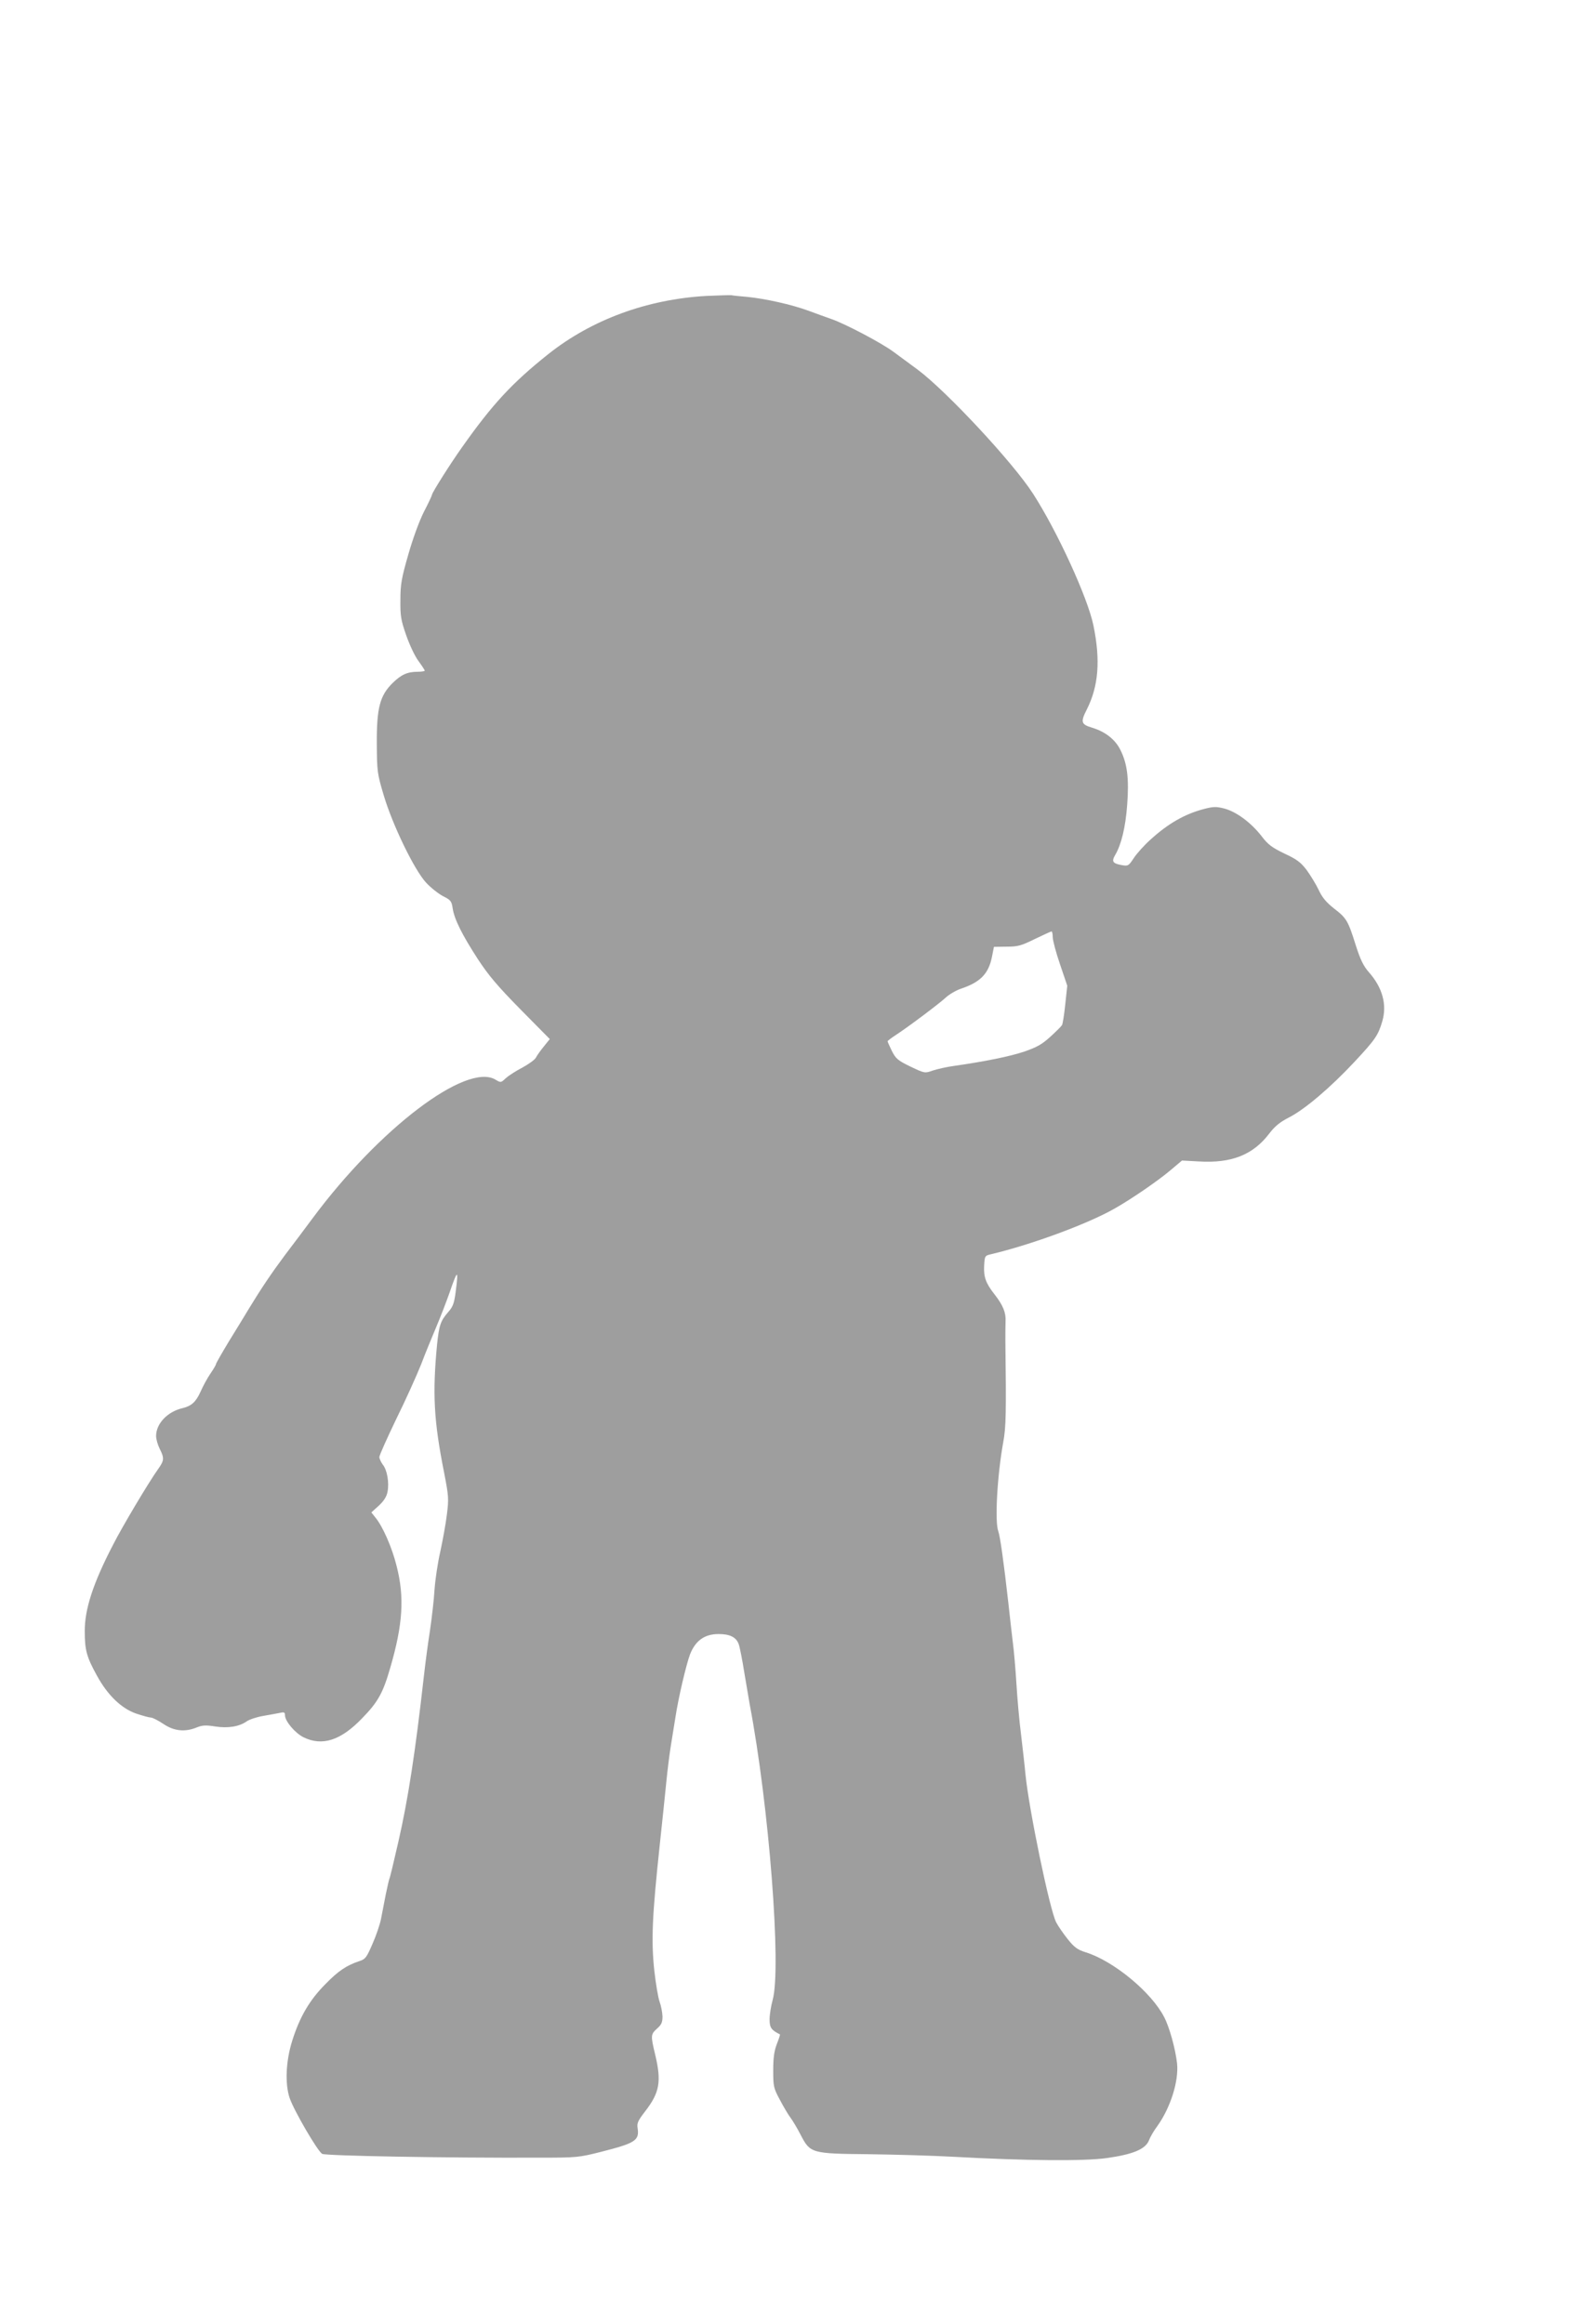 <?xml version="1.0" standalone="no"?>
<!DOCTYPE svg PUBLIC "-//W3C//DTD SVG 20010904//EN"
 "http://www.w3.org/TR/2001/REC-SVG-20010904/DTD/svg10.dtd">
<svg version="1.0" xmlns="http://www.w3.org/2000/svg"
 width="876pt" height="1280pt" viewBox="0 0 876 1280"
 preserveAspectRatio="xMidYMid meet">
<g transform="translate(0,1280) scale(0.1,-0.1)"
fill="#9e9e9e" stroke="none">
<path d="M3890 11170 c-327 -19 -631 -131 -870 -321 -197 -157 -306 -274 -472
-509 -65 -91 -168 -254 -168 -265 0 -4 -20 -47 -45 -95 -26 -52 -61 -148 -86
-236 -37 -129 -43 -162 -43 -249 -1 -88 3 -111 32 -194 18 -52 48 -116 67
-141 19 -26 35 -50 35 -54 0 -3 -18 -6 -39 -6 -56 0 -90 -15 -138 -62 -70 -69
-88 -137 -87 -333 1 -154 2 -164 38 -285 49 -165 169 -412 234 -482 25 -27 68
-61 93 -74 42 -21 47 -27 53 -67 9 -60 52 -146 139 -280 59 -90 109 -149 235
-277 l161 -163 -33 -41 c-18 -22 -38 -50 -44 -62 -6 -11 -39 -35 -74 -54 -35
-18 -75 -44 -91 -58 -27 -26 -28 -26 -58 -8 -160 94 -639 -269 -1006 -763 -43
-58 -112 -150 -154 -205 -73 -98 -131 -184 -199 -296 -18 -30 -66 -109 -107
-175 -40 -66 -73 -124 -73 -128 0 -5 -14 -28 -31 -53 -17 -25 -41 -69 -54 -99
-26 -57 -50 -79 -100 -91 -82 -19 -145 -85 -145 -153 0 -18 9 -49 20 -71 26
-52 25 -64 -10 -113 -50 -70 -197 -316 -248 -417 -109 -210 -156 -354 -155
-475 0 -103 10 -141 67 -244 59 -108 135 -181 216 -209 36 -12 72 -22 81 -22
10 0 40 -16 69 -35 59 -40 120 -46 185 -19 30 12 49 13 100 5 71 -11 133 -1
174 28 14 10 55 24 91 30 36 6 77 14 93 17 22 5 27 3 27 -13 0 -33 56 -99 103
-122 103 -50 205 -17 322 105 87 89 115 139 155 278 70 240 79 390 35 561 -25
101 -76 218 -117 267 l-22 28 41 37 c28 26 43 50 48 76 10 51 -2 121 -26 150
-10 14 -19 33 -19 42 0 9 42 103 93 209 52 105 113 241 137 301 23 61 61 153
83 205 22 52 55 137 73 188 46 134 51 134 34 3 -8 -60 -15 -79 -41 -108 -42
-48 -50 -73 -61 -178 -26 -271 -18 -421 39 -707 25 -129 26 -143 15 -230 -6
-51 -23 -142 -36 -203 -14 -60 -28 -155 -32 -210 -3 -55 -15 -156 -25 -225
-11 -69 -26 -183 -34 -255 -47 -416 -86 -672 -140 -908 -25 -110 -47 -202 -50
-206 -2 -4 -11 -43 -20 -87 -8 -43 -20 -104 -26 -134 -6 -30 -27 -92 -47 -137
-32 -74 -39 -84 -71 -94 -72 -24 -117 -54 -188 -127 -87 -87 -142 -181 -183
-312 -35 -111 -41 -237 -14 -316 23 -68 154 -293 179 -307 19 -11 675 -23
1200 -21 204 0 214 1 340 33 185 47 208 62 198 129 -5 28 2 42 42 94 79 102
90 163 55 310 -26 108 -25 113 10 145 24 21 30 34 30 67 -1 23 -8 59 -16 81
-8 22 -21 99 -29 170 -18 168 -12 301 30 695 14 129 30 285 36 345 6 61 17
151 25 200 8 50 19 119 25 155 17 112 60 293 81 349 30 75 80 111 157 111 62
0 97 -17 111 -56 5 -13 19 -82 30 -152 12 -70 25 -149 30 -177 107 -560 176
-1453 127 -1630 -9 -32 -17 -81 -17 -107 0 -46 9 -59 57 -83 2 -1 -6 -25 -17
-53 -15 -39 -20 -77 -20 -146 0 -88 2 -97 37 -162 20 -38 46 -82 59 -99 12
-16 37 -58 55 -93 53 -102 58 -104 378 -107 147 -2 354 -8 461 -14 401 -22
725 -25 849 -7 143 20 212 49 231 97 7 19 28 55 47 80 72 101 118 247 108 344
-9 80 -42 200 -71 255 -70 137 -278 309 -432 357 -45 14 -63 27 -99 72 -24 30
-53 72 -64 93 -36 70 -150 622 -169 813 -5 55 -17 156 -25 225 -9 69 -20 193
-25 275 -5 83 -14 186 -20 230 -5 44 -17 143 -25 220 -25 222 -45 364 -55 391
-20 52 -6 306 27 489 16 85 17 168 12 560 0 33 0 81 1 106 3 49 -14 90 -60
149 -49 62 -61 97 -58 157 3 56 4 57 38 65 220 52 531 166 680 251 94 53 242
155 308 211 l64 54 93 -5 c180 -11 299 36 389 155 30 39 58 62 107 87 87 44
230 166 359 304 118 126 133 149 156 227 26 91 1 184 -74 269 -30 34 -47 69
-72 147 -43 137 -51 151 -120 204 -43 34 -66 61 -85 103 -15 31 -45 80 -66
109 -33 43 -54 59 -123 91 -68 33 -90 49 -125 95 -57 74 -138 134 -203 152
-46 12 -61 12 -112 -1 -106 -27 -199 -80 -296 -168 -36 -32 -78 -79 -94 -104
-28 -42 -31 -44 -65 -38 -51 9 -58 20 -37 56 34 57 57 153 66 275 11 144 1
226 -36 301 -28 59 -84 103 -157 125 -61 18 -65 31 -29 101 64 127 76 270 36
463 -31 151 -198 516 -332 724 -111 173 -478 566 -636 684 -39 29 -99 73 -133
98 -66 49 -267 155 -343 181 -25 9 -82 29 -127 46 -93 34 -237 66 -338 76 -38
3 -77 7 -85 9 -8 1 -71 -1 -140 -4z m1910 -3532 c0 -17 18 -85 40 -149 l40
-118 -11 -103 c-6 -57 -14 -108 -18 -114 -3 -6 -32 -35 -64 -64 -47 -43 -75
-58 -144 -82 -80 -27 -220 -55 -388 -79 -38 -5 -90 -17 -115 -25 -45 -16 -45
-16 -123 21 -70 34 -81 43 -103 86 -13 27 -24 51 -24 54 0 2 19 17 42 32 71
46 241 174 278 208 19 18 57 40 83 49 108 36 153 82 172 175 l11 56 71 1 c62
0 81 6 154 42 46 22 87 41 92 42 4 0 7 -14 7 -32z"/>
</g>
</svg>
